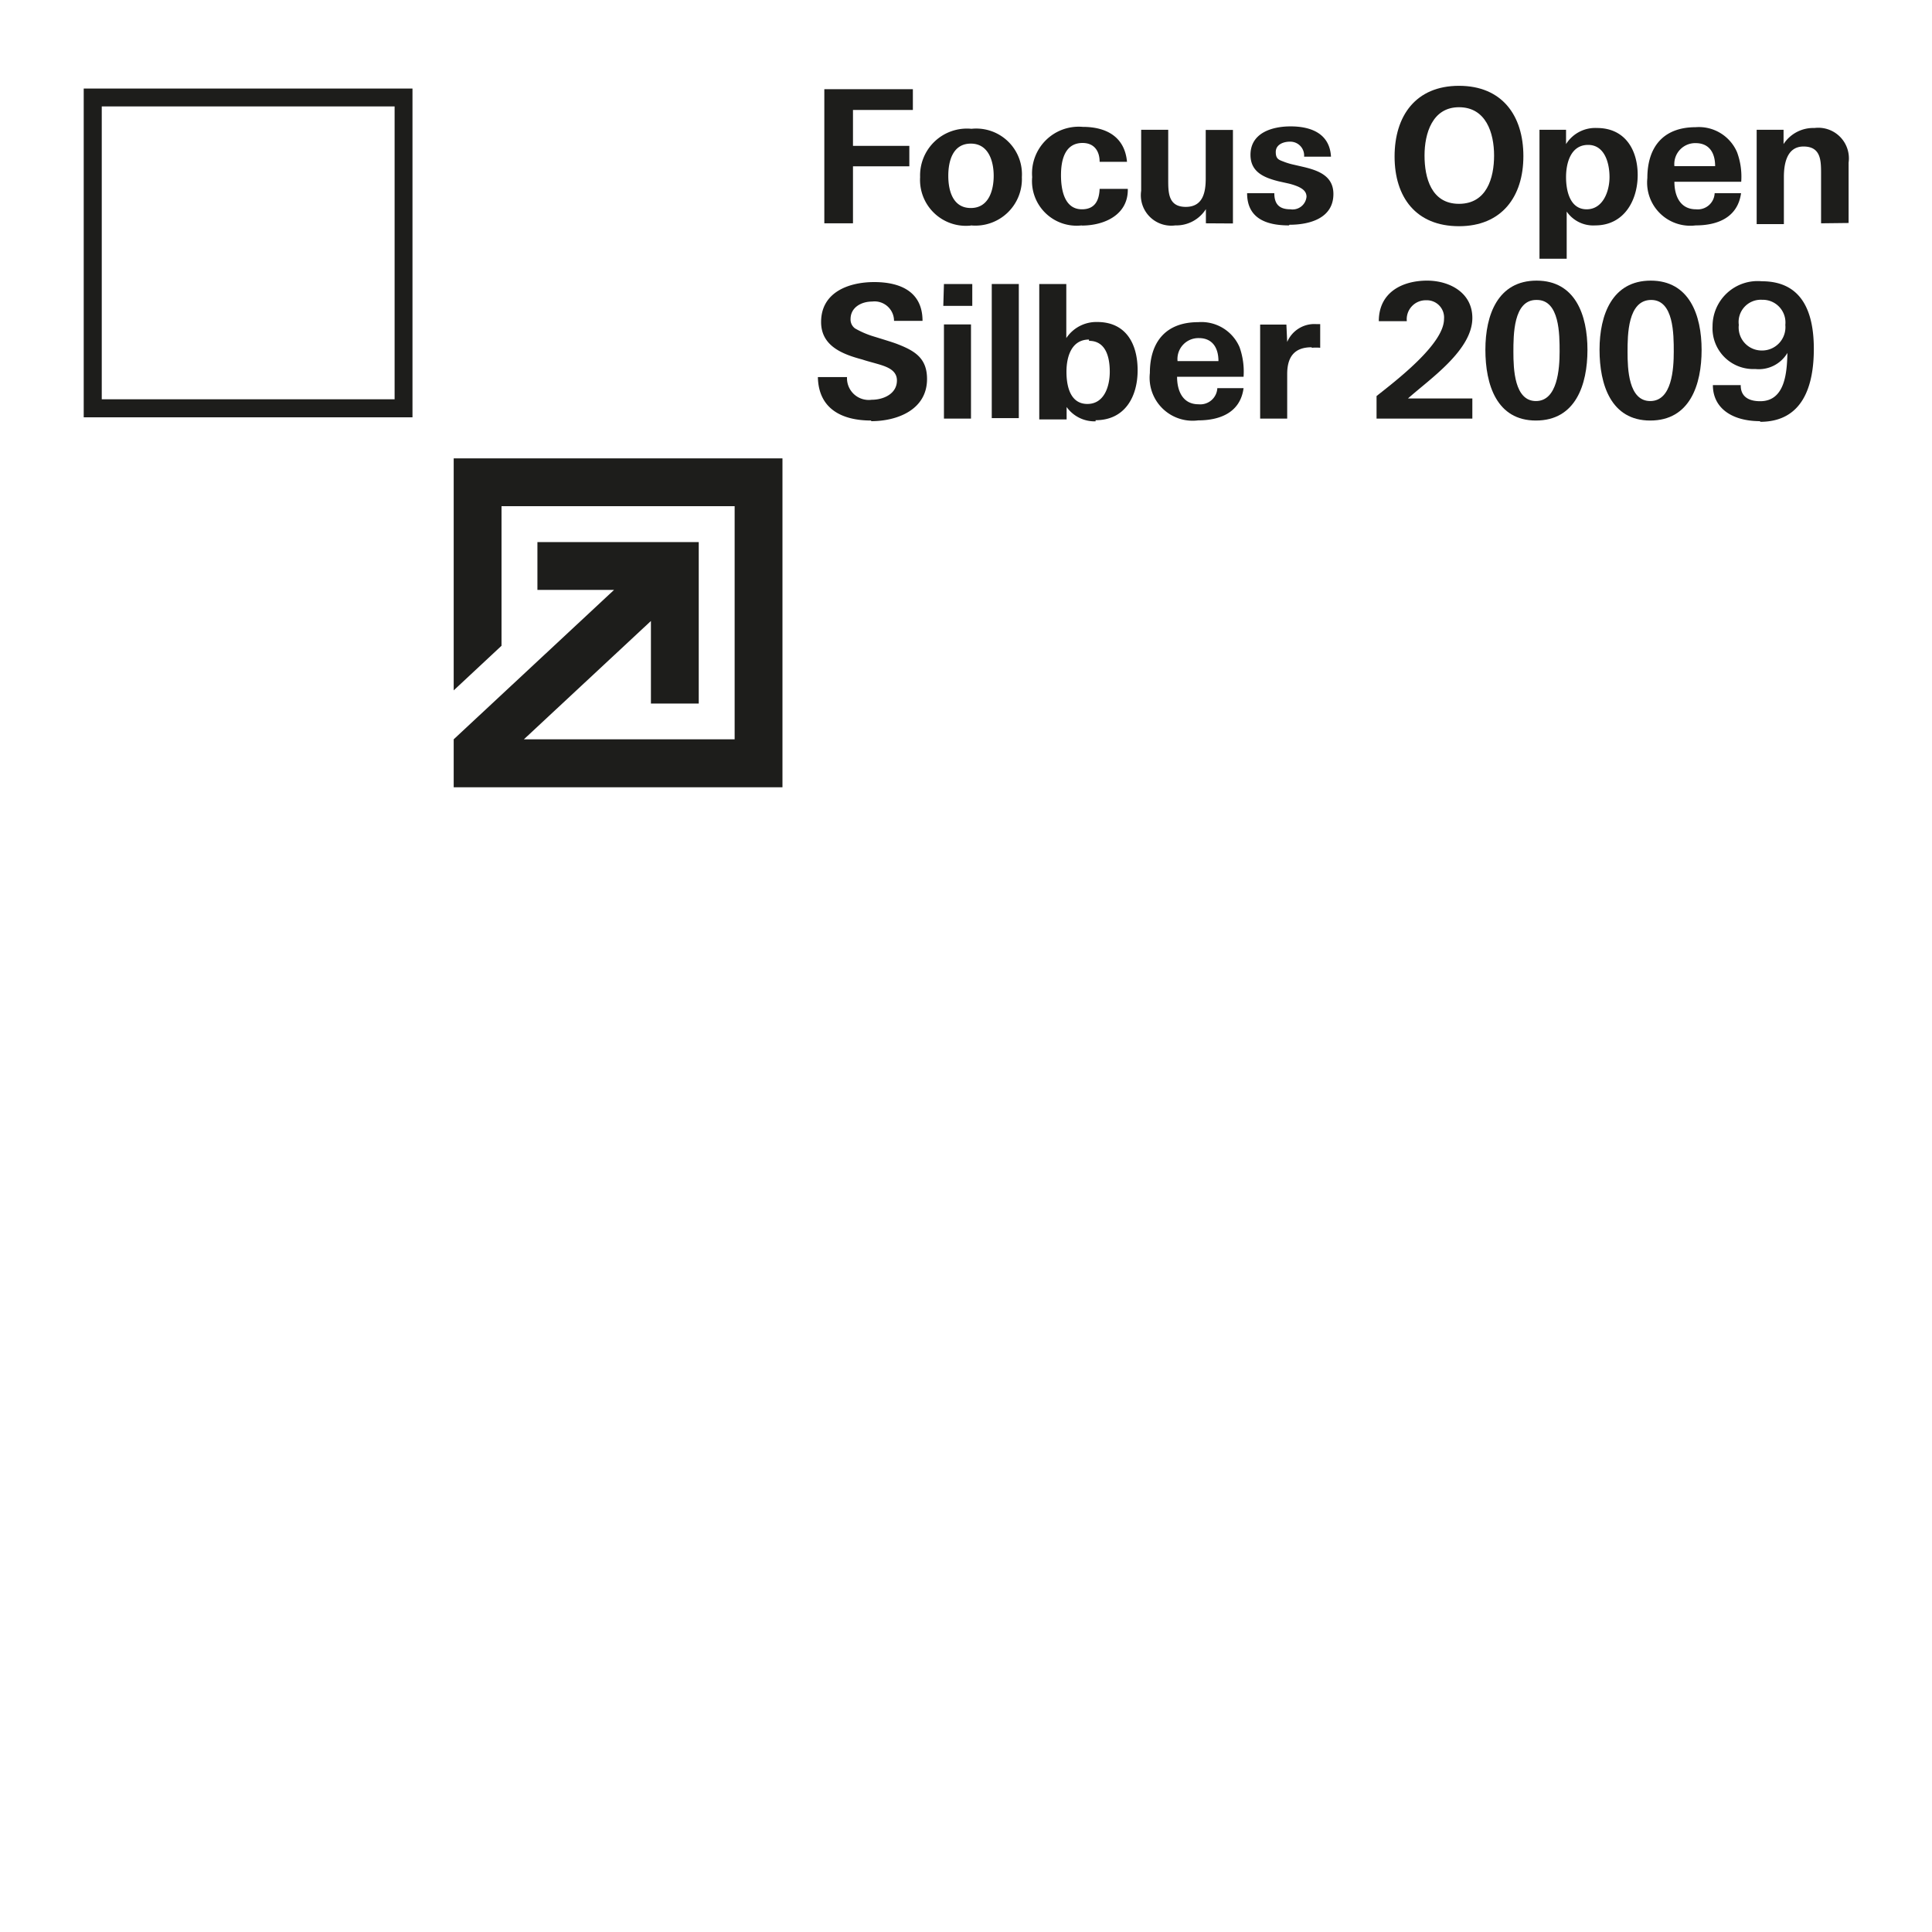 <svg id="Ebene_1" data-name="Ebene 1" xmlns="http://www.w3.org/2000/svg" viewBox="0 0 120 120"><defs><style>.cls-1{fill:#1d1d1b;}</style></defs><title>white-awards-concord-transformer</title><path class="cls-1" d="M54.11,26.12c-1.8,0-3.27-.71-3.31-2.7h1.81a1.35,1.35,0,0,0,1.53,1.41c.74,0,1.57-.37,1.57-1.2,0-.46-.32-.7-.71-.86s-1-.29-1.44-.44C52.32,22,51,21.49,51,20c0-1.86,1.73-2.48,3.3-2.48s3,.56,3,2.41H55.53a1.21,1.21,0,0,0-1.36-1.2c-.67,0-1.34.36-1.34,1.09a.68.68,0,0,0,.28.58,5.55,5.55,0,0,0,1.23.52c.54.17,1.12.34,1.42.46,1.08.42,1.82.88,1.82,2.16,0,1.9-1.83,2.62-3.47,2.62"/><path class="cls-1" d="M58.63,20.15h1.68V26H58.63Zm0-2.51h1.76V19H58.59Z"/><rect class="cls-1" x="61.6" y="17.64" width="1.68" height="8.33"/><path class="cls-1" d="M67.64,21.09c-1.08,0-1.4,1.05-1.4,2s.26,2,1.3,2,1.39-1.08,1.39-2-.25-1.92-1.29-1.92m.41,5a2.13,2.13,0,0,1-1.8-.89l0,.77H64.55c0-.53,0-1,0-1.55V17.64h1.68V21A2.24,2.24,0,0,1,68.15,20c1.79,0,2.51,1.36,2.51,3s-.79,3.1-2.61,3.1"/><path class="cls-1" d="M74.47,21a1.3,1.3,0,0,0-1.33,1.43h2.54c0-.87-.41-1.43-1.21-1.43m-1.36,2.4c0,.88.35,1.71,1.33,1.71a1.06,1.06,0,0,0,1.17-1h1.63c-.2,1.51-1.46,2-2.82,2a2.67,2.67,0,0,1-3-2.94c0-1.94,1-3.16,3-3.16a2.58,2.58,0,0,1,2.57,1.55,4.54,4.54,0,0,1,.25,1.84Z"/><path class="cls-1" d="M81.46,21.57c-1.08,0-1.51.62-1.51,1.66V26H78.27V21.58c0-.46,0-.93,0-1.42h1.63l.05,1.08a1.83,1.83,0,0,1,1.79-1.11H82v1.47a3.08,3.08,0,0,0-.51,0"/><path class="cls-1" d="M85.5,26V24.6c1.13-.9,4.19-3.21,4.19-4.78a1.07,1.07,0,0,0-1.11-1.17,1.18,1.18,0,0,0-1.2,1.3H85.64c0-1.81,1.48-2.52,3-2.52,1.37,0,2.81.73,2.81,2.32,0,2-2.63,3.78-4,5h4V26Z"/><path class="cls-1" d="M95.42,18.63C94,18.63,94,20.8,94,21.86s.06,3.05,1.4,3.05,1.47-2,1.47-3.07,0-3.21-1.41-3.21m-.06,7.49c-2.44,0-3.14-2.23-3.14-4.4s.78-4.29,3.18-4.29,3.16,2.13,3.16,4.3-.74,4.39-3.2,4.39"/><path class="cls-1" d="M102.56,18.63c-1.46,0-1.47,2.17-1.47,3.23s.06,3.05,1.41,3.05,1.46-2,1.46-3.07,0-3.21-1.4-3.21m-.06,7.49c-2.44,0-3.15-2.23-3.15-4.4s.79-4.29,3.18-4.29,3.16,2.13,3.16,4.3-.73,4.39-3.19,4.39"/><path class="cls-1" d="M109.45,18.62A1.38,1.38,0,0,0,108,20.18a1.43,1.43,0,0,0,1.4,1.59,1.45,1.45,0,0,0,1.49-1.59,1.41,1.41,0,0,0-1.43-1.56m-.13,7.54c-1.78,0-2.94-.83-2.94-2.24h1.73c0,.21,0,1,1.21,1,1.58,0,1.66-1.87,1.69-3a2.07,2.07,0,0,1-2,1,2.53,2.53,0,0,1-2.65-2.66,2.8,2.8,0,0,1,3.06-2.79c2.52,0,3.23,1.94,3.23,4.2s-.66,4.53-3.34,4.53"/><polygon class="cls-1" points="51.2 5.54 51.2 13.87 52.98 13.87 52.98 10.33 56.48 10.33 56.48 9.06 52.98 9.06 52.98 6.83 56.7 6.83 56.7 5.54 51.2 5.54"/><path class="cls-1" d="M60.3,8.92c-1.13,0-1.4,1.1-1.4,2s.27,2,1.4,2,1.42-1.13,1.42-2-.3-2-1.42-2m0,5.09A2.85,2.85,0,0,1,57.15,11a2.91,2.91,0,0,1,3.19-3,2.84,2.84,0,0,1,3.13,3A2.89,2.89,0,0,1,60.3,14"/><path class="cls-1" d="M67.19,14a2.77,2.77,0,0,1-3.08-3,2.9,2.9,0,0,1,3.14-3.12c1.47,0,2.61.62,2.75,2.17H68.3c0-.67-.34-1.17-1.06-1.17-1.14,0-1.34,1.14-1.34,2S66.09,13,67.2,13c.8,0,1.07-.54,1.1-1.27h1.75v.06c0,1.56-1.46,2.22-2.86,2.22"/><path class="cls-1" d="M74.9,13.87l0-.88A2.18,2.18,0,0,1,73,14a1.89,1.89,0,0,1-2.12-2.15V8.06h1.68v3.09c0,.81,0,1.7,1.09,1.7s1.24-.94,1.24-1.78v-3h1.69v3.67c0,.71,0,1.42,0,2.14Z"/><path class="cls-1" d="M80.06,14c-1.37,0-2.6-.41-2.6-2h1.69c0,.67.3,1,1,1a.87.87,0,0,0,1-.78c0-.32-.23-.5-.55-.64a3.69,3.69,0,0,0-.56-.18l-.63-.14c-.87-.22-1.74-.56-1.74-1.64,0-1.39,1.38-1.77,2.49-1.77,1.28,0,2.43.45,2.51,1.88H81a.86.86,0,0,0-.89-.93c-.4,0-.87.18-.87.64s.21.49.54.62a4,4,0,0,0,.58.17l.65.15c.9.22,1.81.56,1.81,1.67,0,1.51-1.48,1.91-2.73,1.91"/><path class="cls-1" d="M90.62,6.66c-1.65,0-2.14,1.62-2.14,3s.42,3,2.14,3,2.18-1.6,2.18-3-.5-3-2.18-3m0,7.39c-2.67,0-4-1.8-4-4.33s1.32-4.39,4-4.39,4,1.85,4,4.37-1.35,4.35-4,4.35"/><path class="cls-1" d="M98.64,9c-1.07,0-1.37,1.11-1.37,2s.26,2,1.28,2,1.42-1.13,1.42-2S99.67,9,98.64,9m.44,5a2,2,0,0,1-1.77-.86v2.93H95.62V9.49c0-.46,0-.94,0-1.43h1.65l0,.89a2.14,2.14,0,0,1,1.92-1c1.74,0,2.53,1.35,2.53,2.92S100.88,14,99.08,14"/><path class="cls-1" d="M105.34,8.89A1.3,1.3,0,0,0,104,10.32h2.53c0-.87-.4-1.43-1.21-1.43M104,11.29c0,.88.36,1.71,1.34,1.71a1.05,1.05,0,0,0,1.16-1h1.64c-.21,1.51-1.46,2-2.82,2a2.68,2.68,0,0,1-3-2.94c0-1.94,1-3.16,3-3.16a2.58,2.58,0,0,1,2.57,1.55,4.38,4.38,0,0,1,.26,1.84Z"/><path class="cls-1" d="M113.11,13.87V10.8c0-.81,0-1.7-1.09-1.7S110.8,10.29,110.8,11v2.92h-1.69V9.21c0-.37,0-.75,0-1.15h1.67l0,.89a2.2,2.2,0,0,1,1.92-1,1.9,1.9,0,0,1,2.12,2.15v3.75Z"/><path class="cls-1" d="M6.32,6.61H24.51V24.8H6.32ZM5.2,25.92H25.62V5.5H5.2Z"/><polygon class="cls-1" points="28.18 28.47 28.18 42.88 31.15 40.11 31.15 31.44 45.63 31.44 45.63 45.92 32.54 45.92 40.43 38.57 40.43 43.7 43.4 43.7 43.4 33.67 33.38 33.67 33.38 36.64 38.14 36.64 28.18 45.92 28.18 48.9 48.6 48.9 48.6 28.47 28.18 28.47"/></svg>